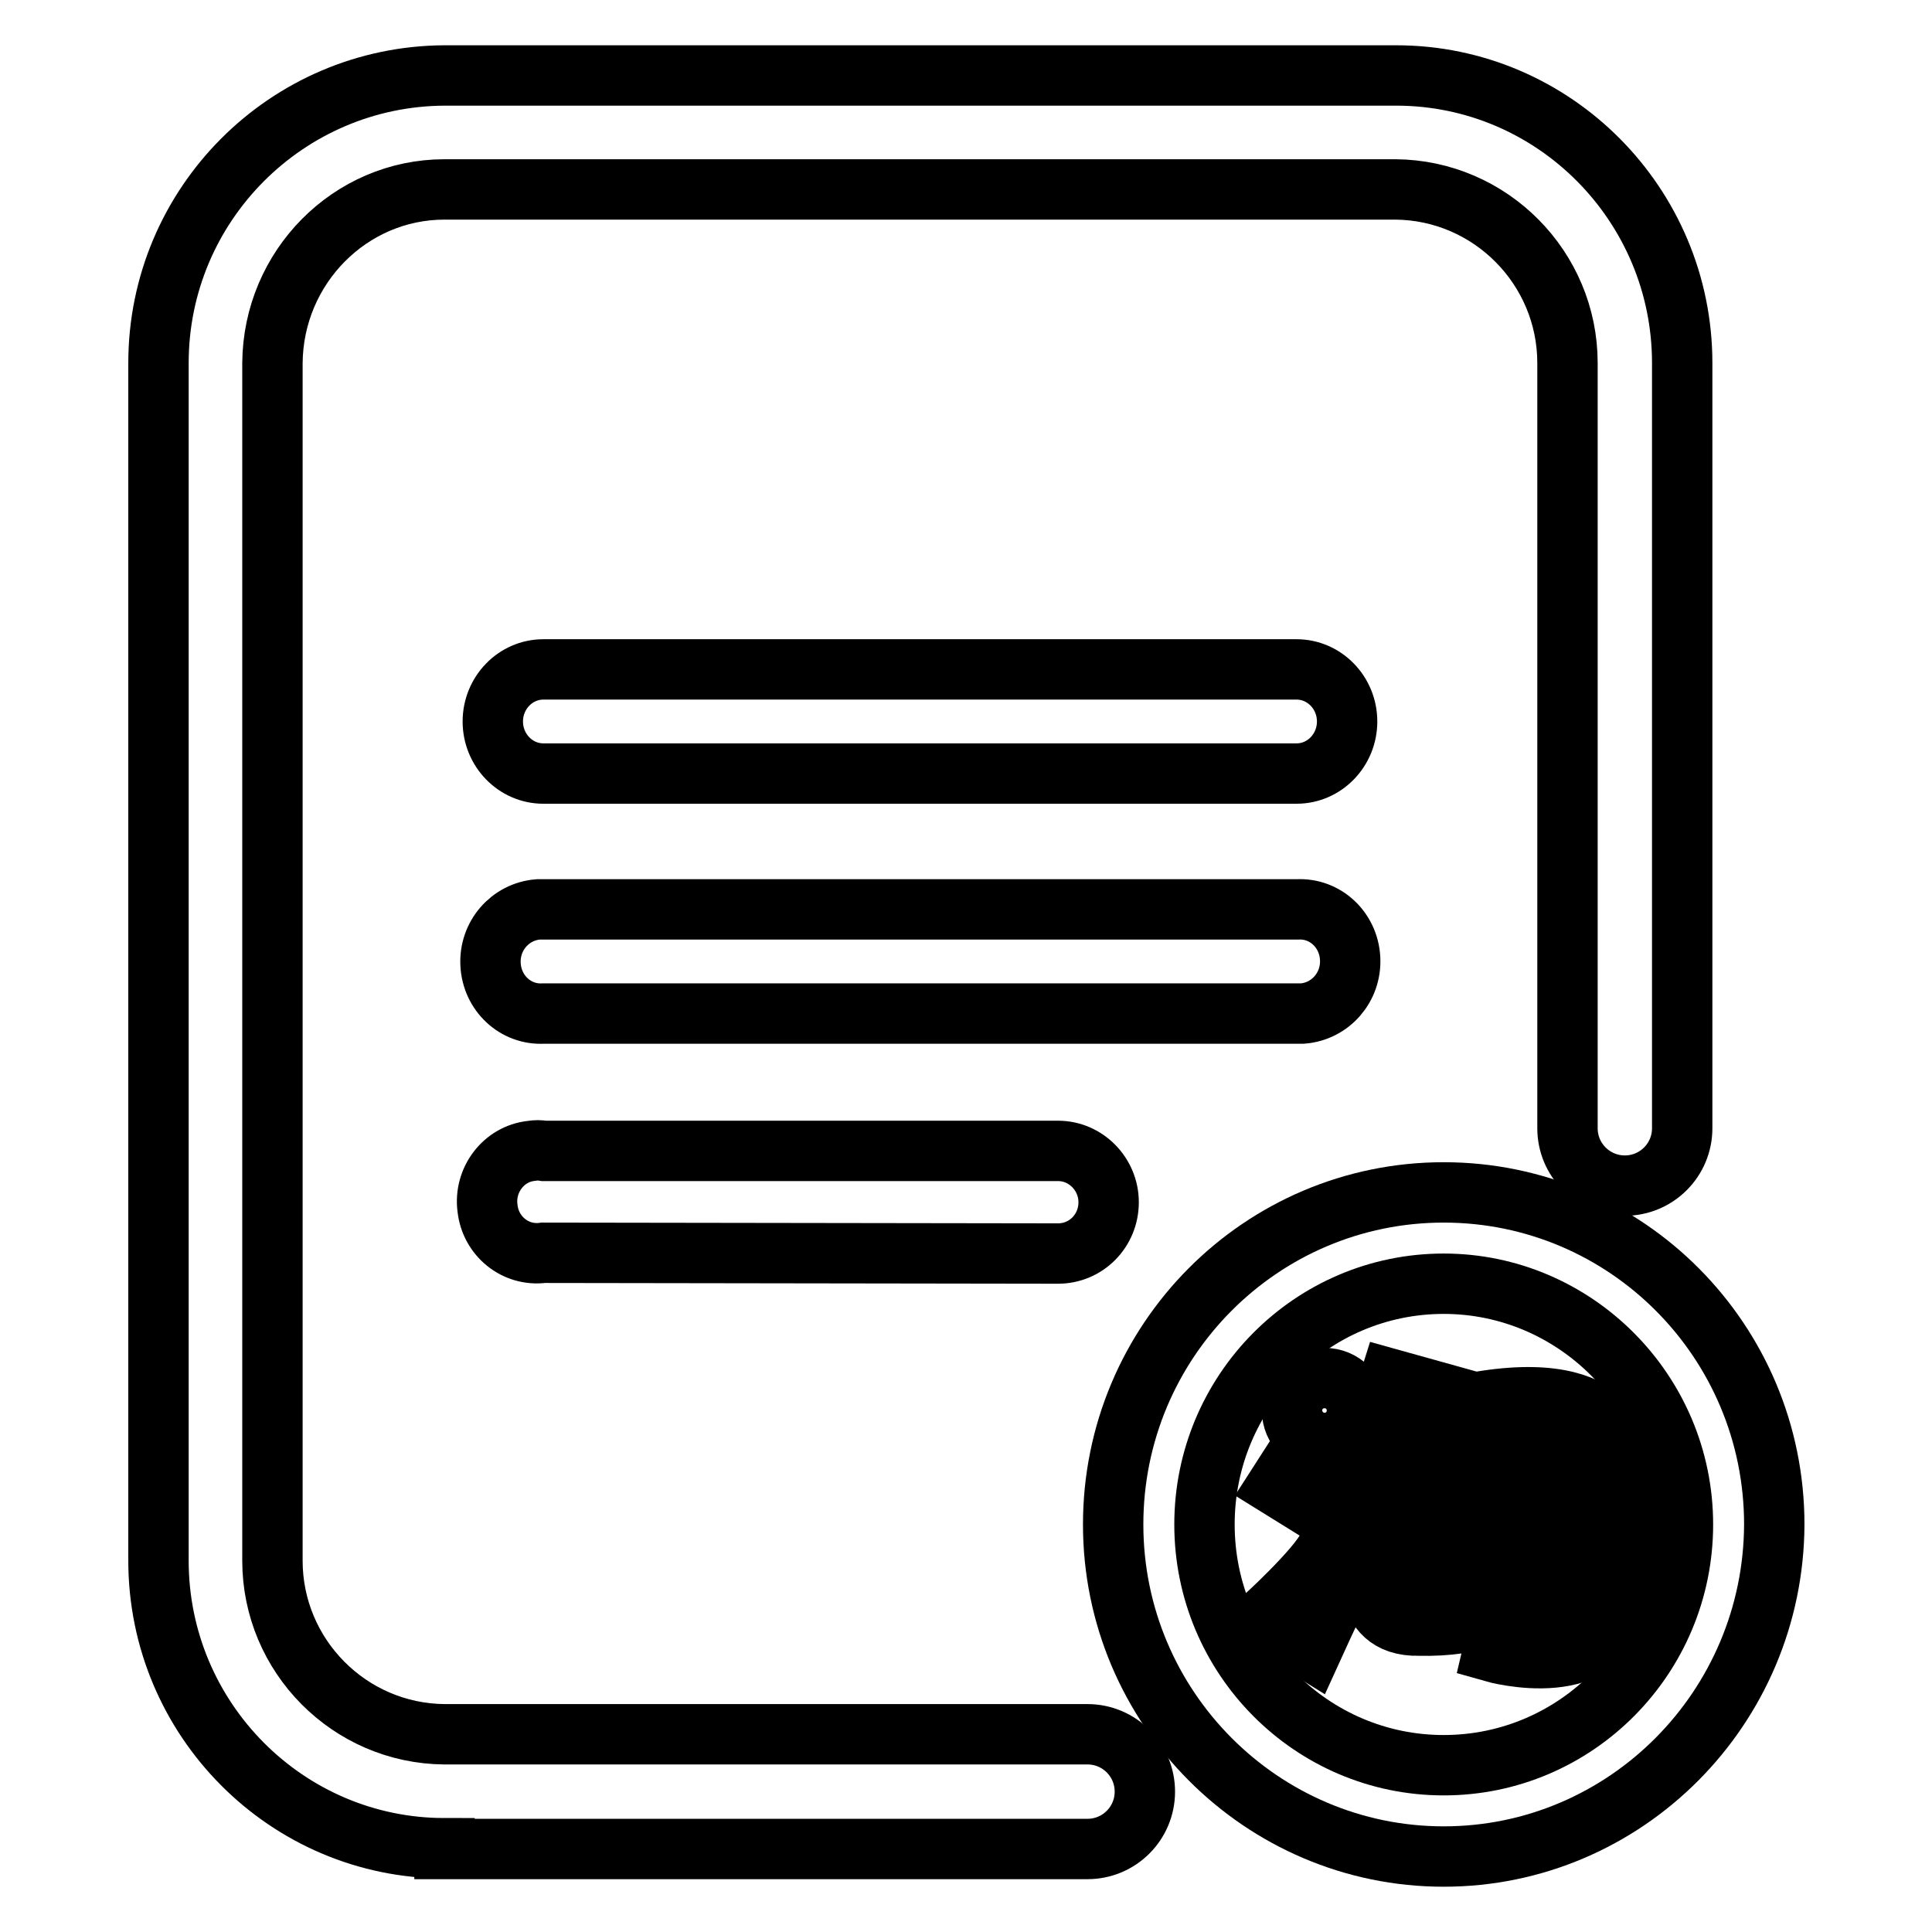 <?xml version="1.0" encoding="utf-8"?>
<!-- Svg Vector Icons : http://www.onlinewebfonts.com/icon -->
<!DOCTYPE svg PUBLIC "-//W3C//DTD SVG 1.1//EN" "http://www.w3.org/Graphics/SVG/1.1/DTD/svg11.dtd">
<svg version="1.1" xmlns="http://www.w3.org/2000/svg" xmlns:xlink="http://www.w3.org/1999/xlink" x="0px" y="0px" viewBox="0 0 256 256" enable-background="new 0 0 256 256" xml:space="preserve">
<g> <path stroke-width="8" fill-opacity="0" stroke="#000000"  d="M58.9,244.9C38,244.9,21,227.8,21,206.8V48.1c0-21,17-38,37.9-38.1H185c20.9,0,37.9,17.1,37.9,38.1v101.4 c0,4.2-3.4,7.6-7.6,7.6s-7.6-3.4-7.6-7.6V48.1c0-12.6-10.2-22.9-22.8-23H58.9c-12.5,0-22.7,10.3-22.8,23v158.7 c0,12.6,10.2,22.9,22.8,23h85.2c4.2,0,7.6,3.4,7.6,7.6s-3.4,7.6-7.6,7.6H58.9z"/> <path stroke-width="8" fill-opacity="0" stroke="#000000"  d="M72,134.3c-3.7,0.2-6.8-2.7-7-6.5c-0.2-3.8,2.6-7,6.3-7.3h100.6c3.7-0.2,6.8,2.7,7,6.5 c0.2,3.8-2.6,7-6.3,7.3H72z M72,166c-3.7,0.5-7-2.2-7.4-5.9c-0.5-3.7,2.1-7.2,5.8-7.6c0.6-0.1,1.1-0.1,1.7,0h68.1 c3.7,0,6.7,3.1,6.7,6.8c0,3.8-3,6.8-6.7,6.8L72,166z M72,102.5c-3.7,0-6.7-3.1-6.7-6.9c0-3.8,3-6.9,6.7-6.9h99.8 c3.7,0,6.7,3.1,6.7,6.9c0,3.8-3,6.9-6.7,6.9H72z"/> <path stroke-width="8" fill-opacity="0" stroke="#000000"  d="M191.3,246c-24.1,0-43.8-19.7-43.8-44c0-24.3,19.6-44,43.8-44c24.2,0,43.8,19.7,43.8,44 C235,226.3,215.4,246,191.3,246L191.3,246z M191.3,170.1c-17.5,0-31.7,14.3-31.7,31.9c0,17.6,14.2,31.9,31.7,31.9 c17.5,0,31.7-14.3,31.7-31.9C223,184.4,208.7,170.1,191.3,170.1z"/> <path stroke-width="8" fill-opacity="0" stroke="#000000"  d="M171.9,192.7l-2.7,4.2l5,3.1c0,0,3.4,1.7,1.8,4.9c-1.5,3.1-8.8,9.7-8.8,9.7l6.6,4.1 c4.5-9.9,4.2-8.5,5.4-12.1c1.2-3.6,1.4-6.4-0.6-8.4C176,195.8,175.7,195.5,171.9,192.7z M188.8,187.4c1-1.8,1.5-3,1.5-3l-6.1-1.7 c0,0-2.5,8-6.8,11.7c0,0,4.2,2.4,4.2,2.4c1.2-1.2,2.3-2.4,3.3-3.6c0.9-0.4,1.9-0.8,2.8-1.2c-1.1,2-2.9,5-4.8,7l2.6,2.2 c0,0,1.7-1.7,3.6-3.7h2.2v3.7h-8.5v3h8.5v7.1H191c-0.9,0-2.4-0.2-3-1.1c-0.7-1.1-0.2-3.1-0.2-4.3h-5.8l-0.2,0.1 c0,0-2.1,9.6,6.2,9.4c7.8,0.2,12.2-2.2,14.4-3.8l0.8,3.2l4.8-2l-3.3-7.9l-3.9,1.2l0.7,2.7c-1,0.8-2.2,1.3-3.4,1.7v-6.2h8.2v-3h-8.2 v-3.7h8.3v-3h-14.7c1.1-1.3,1.9-2.5,2.1-3.2l-2.6-0.7c11-3.9,17.1-3.3,17.1,3.2v17c0,0,0.6,5.9-6.1,5.4l-3.6-0.8l-0.8,3.4 c0,0,15.7,4.5,16.9-7.6c1.3-12-0.3-19.7-0.3-19.7S213.1,180.5,188.8,187.4L188.8,187.4z M175.5,191.2c2.4,0,4.3-1.9,4.3-4.3 c0-2.4-1.9-4.3-4.3-4.3c-2.4,0-4.3,1.9-4.3,4.3C171.2,189.2,173.1,191.2,175.5,191.2z"/></g>
</svg>